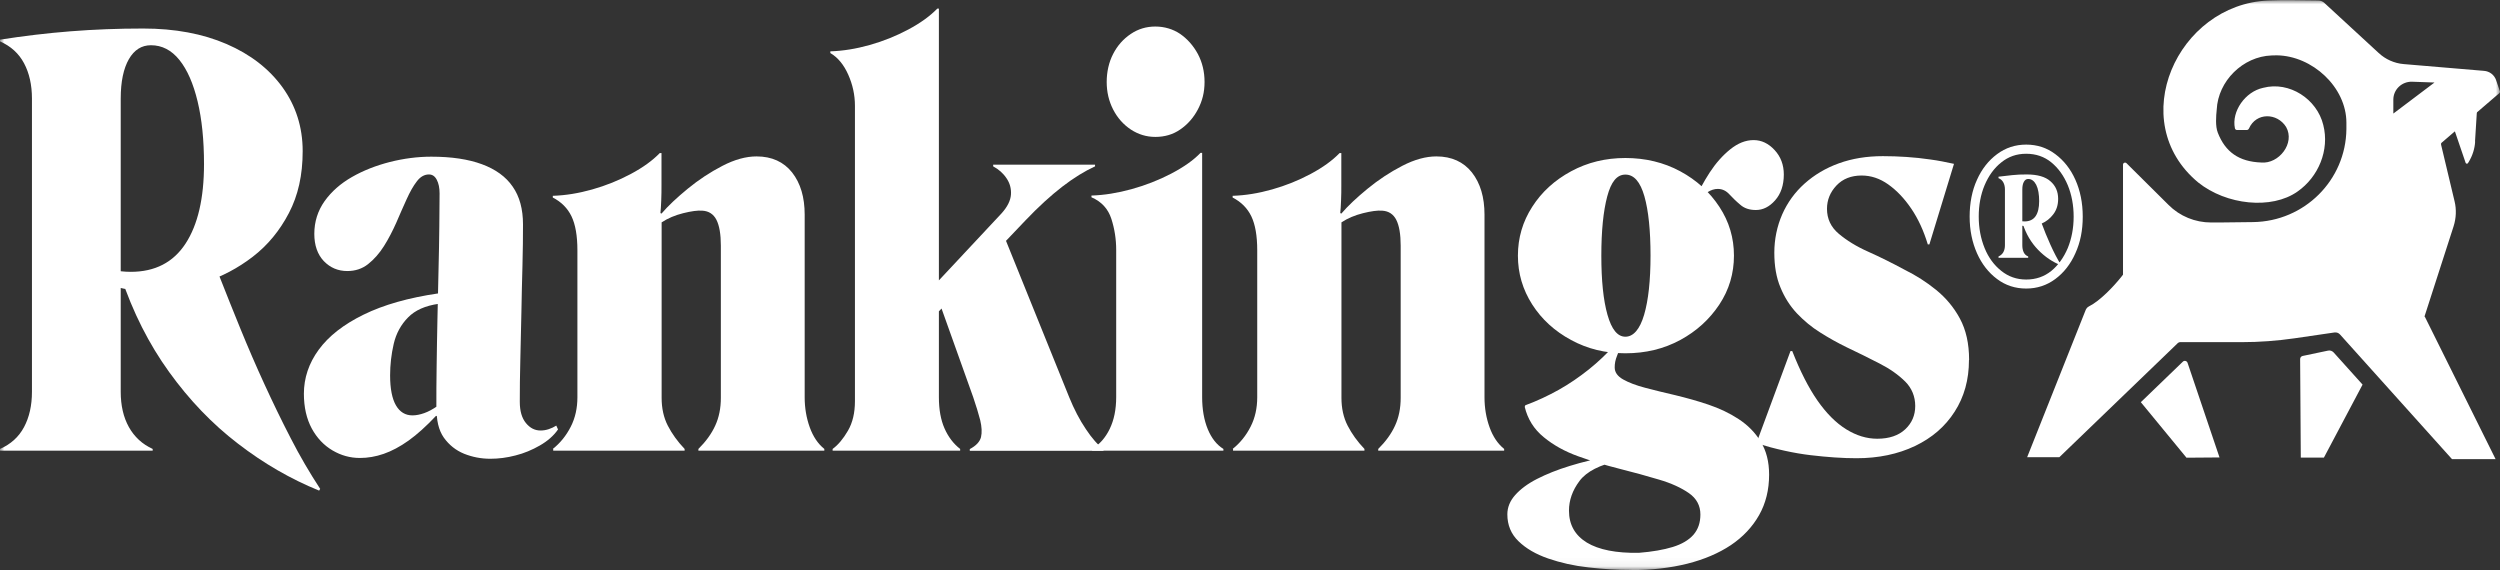 <svg width="298" height="68" viewBox="0 0 298 68" fill="none" xmlns="http://www.w3.org/2000/svg">
<rect x="0" y="0" width="298" height="68" fill="#333333" stroke="none"/>
<g clip-path="url(#clip0_1347_1321)">
<mask id="mask0_1347_1321" style="mask-type:luminance" maskUnits="userSpaceOnUse" x="0" y="0" width="299" height="68">
<path d="M298.016 0H0V67.937H298.016V0Z" fill="white"/>
</mask>
<g mask="url(#mask0_1347_1321)">
<path d="M288.998 37.732L292.472 26.963C292.775 25.998 292.823 24.97 292.584 23.99L290.974 17.237C290.958 17.158 290.974 17.063 291.038 17.016L297.938 11.086C297.938 11.086 298.018 10.959 297.986 10.88L297.54 9.568C297.332 8.935 296.759 8.492 296.089 8.445L286.512 7.638C285.396 7.543 284.345 7.069 283.532 6.31L277.062 0.348C276.871 0.174 276.616 0.063 276.345 0.063C275.198 0.048 271.899 -0.016 270.369 0.063C259.517 0.522 253.254 14.47 262.019 21.744C265.365 24.433 270.767 25.018 273.859 22.835C276.361 21.096 277.699 17.886 276.935 14.897C276.186 11.813 272.903 9.647 269.763 10.469C267.628 10.928 265.987 13.268 266.401 15.292C266.433 15.419 266.528 15.498 266.656 15.498C266.959 15.498 267.532 15.498 267.819 15.498C267.931 15.498 268.026 15.419 268.074 15.324C268.935 13.363 271.453 13.442 272.504 15.134C273.604 17.079 271.628 19.562 269.54 19.372C266.895 19.277 265.254 18.123 264.361 15.814C264.058 15.039 264.154 13.853 264.234 13.062C264.393 9.662 267.341 6.737 270.767 6.61C270.959 6.61 271.166 6.61 271.373 6.595C275.644 6.642 279.691 10.406 279.691 14.628V15.387C279.628 21.475 274.688 26.394 268.568 26.473L264.568 26.52H263.564C261.668 26.52 259.835 25.777 258.497 24.433L253.477 19.451C253.334 19.309 253.063 19.404 253.063 19.625V32.735L252.871 32.988C251.963 34.127 250.322 35.866 249.015 36.514C248.776 36.625 248.648 36.847 248.585 37.021L241.637 54.495H245.477L259.612 40.879C259.612 40.879 259.756 40.784 259.851 40.784H267.23C269.333 40.784 271.421 40.626 273.508 40.326L278.273 39.63C278.512 39.598 278.751 39.677 278.927 39.867L292.281 54.732H297.476L289.046 37.764L288.998 37.732ZM285.285 13.537V11.876C285.285 10.675 286.289 9.71 287.516 9.741L290.193 9.836L285.285 13.537Z" fill="white"/>
<path d="M295.022 16.873L295.293 12.54L292.504 15.308L293.906 19.419C293.954 19.53 294.113 19.546 294.177 19.451L294.305 19.246C294.735 18.518 294.99 17.712 295.038 16.873H295.022Z" fill="white"/>
<path d="M274.176 42.809L274.255 54.543H277.012L281.618 45.845L278.176 42.018C278 41.828 277.745 41.733 277.49 41.797L274.479 42.429C274.303 42.461 274.176 42.619 274.176 42.809Z" fill="white"/>
<path d="M255.18 47.932L260.63 54.558L264.566 54.527L260.757 43.251C260.678 43.014 260.375 42.935 260.199 43.109L255.196 47.932H255.18Z" fill="white"/>
<path d="M0 4.728C2.805 4.285 5.609 3.953 8.398 3.732C11.187 3.511 14.087 3.4 17.067 3.4C20.844 3.4 24.159 4.017 27.011 5.25C29.864 6.484 32.079 8.207 33.672 10.405C35.266 12.619 36.079 15.15 36.079 18.012C36.079 20.874 35.537 23.294 34.437 25.397C33.338 27.5 31.919 29.224 30.135 30.6C28.35 31.976 26.406 32.988 24.302 33.684C22.199 34.379 20.095 34.712 17.992 34.712C16.526 34.712 15.123 34.538 13.784 34.19C12.446 33.842 11.235 33.336 10.119 32.672V31.406C11.187 31.723 12.175 31.96 13.083 32.134C13.992 32.308 14.82 32.403 15.585 32.403C18.47 32.403 20.653 31.28 22.119 29.034C23.585 26.789 24.318 23.626 24.318 19.562C24.318 16.699 24.063 14.201 23.553 12.082C23.043 9.963 22.326 8.318 21.386 7.148C20.446 5.978 19.314 5.392 17.992 5.392C16.876 5.392 16 5.946 15.362 7.053C14.725 8.16 14.39 9.725 14.39 11.75V46.699C14.39 48.327 14.709 49.735 15.362 50.905C16.015 52.075 16.956 52.945 18.199 53.514V53.72H0V53.514C1.291 52.945 2.247 52.075 2.868 50.905C3.49 49.735 3.809 48.343 3.809 46.699V11.75C3.809 10.121 3.49 8.713 2.868 7.543C2.247 6.373 1.291 5.503 0 4.934V4.728ZM14.406 32.988L26.151 32.925C26.948 34.949 27.792 37.068 28.684 39.25C29.577 41.432 30.517 43.615 31.521 45.797C32.525 47.979 33.561 50.13 34.66 52.249C35.744 54.368 36.923 56.377 38.166 58.274L38.039 58.48C34.66 57.104 31.441 55.254 28.366 52.882C25.29 50.526 22.565 47.679 20.159 44.342C17.753 41.005 15.84 37.226 14.422 32.988H14.406Z" fill="white"/>
<path d="M36.223 46.951C36.223 45.054 36.812 43.298 37.992 41.685C39.171 40.072 40.94 38.681 43.33 37.51C45.705 36.34 48.7 35.486 52.302 34.964V36.214C50.708 36.435 49.481 36.973 48.637 37.843C47.792 38.697 47.218 39.756 46.931 40.989C46.645 42.223 46.501 43.488 46.501 44.753C46.501 46.335 46.74 47.536 47.202 48.327C47.665 49.118 48.318 49.513 49.163 49.513C49.609 49.513 50.071 49.418 50.565 49.244C51.059 49.07 51.585 48.786 52.158 48.39L52.095 49.577H51.967C50.804 50.81 49.72 51.79 48.7 52.518C47.681 53.245 46.693 53.767 45.736 54.099C44.78 54.431 43.84 54.59 42.9 54.59C41.736 54.59 40.653 54.289 39.633 53.688C38.613 53.087 37.784 52.217 37.163 51.079C36.541 49.924 36.223 48.549 36.223 46.904V46.951ZM52.015 48.549C52.015 47.094 52.015 45.465 52.047 43.646C52.063 41.843 52.111 39.962 52.143 38.017C52.19 36.071 52.238 34.158 52.27 32.26C52.318 30.363 52.35 28.623 52.366 27.026C52.382 25.444 52.398 24.116 52.398 23.056C52.398 22.392 52.286 21.855 52.063 21.428C51.84 21.001 51.537 20.795 51.123 20.795C50.597 20.795 50.103 21.064 49.688 21.617C49.258 22.171 48.86 22.883 48.461 23.768C48.063 24.654 47.649 25.571 47.234 26.551C46.804 27.516 46.326 28.449 45.768 29.335C45.211 30.22 44.573 30.932 43.872 31.485C43.171 32.039 42.342 32.308 41.402 32.308C40.286 32.308 39.362 31.912 38.597 31.122C37.848 30.331 37.466 29.24 37.466 27.88C37.466 26.425 37.88 25.128 38.693 23.974C39.521 22.819 40.605 21.87 41.96 21.096C43.314 20.321 44.812 19.736 46.469 19.309C48.111 18.897 49.752 18.676 51.41 18.676C53.816 18.676 55.824 18.977 57.449 19.577C59.075 20.178 60.302 21.064 61.114 22.25C61.943 23.436 62.342 24.938 62.342 26.757C62.342 28.212 62.326 29.841 62.278 31.659C62.23 33.462 62.182 35.328 62.15 37.257C62.102 39.171 62.055 41.053 62.023 42.887C61.975 44.722 61.959 46.382 61.959 47.884C61.959 48.991 62.198 49.83 62.692 50.43C63.186 51.031 63.76 51.316 64.429 51.316C64.748 51.316 65.067 51.269 65.401 51.158C65.736 51.047 66.039 50.905 66.309 50.731L66.517 51.19C65.991 51.949 65.258 52.581 64.349 53.103C63.441 53.625 62.469 54.036 61.449 54.289C60.429 54.558 59.425 54.684 58.453 54.684C57.338 54.684 56.302 54.479 55.314 54.084C54.342 53.688 53.529 53.04 52.907 52.17C52.286 51.284 51.999 50.083 52.047 48.533L52.015 48.549Z" fill="white"/>
<path d="M65.894 53.514C66.787 52.803 67.488 51.933 68.03 50.873C68.572 49.814 68.827 48.643 68.827 47.362V29.825C68.827 28.101 68.588 26.757 68.126 25.792C67.663 24.828 66.914 24.069 65.894 23.547V23.341C67.408 23.294 68.97 23.041 70.596 22.582C72.221 22.123 73.751 21.507 75.201 20.732C76.651 19.957 77.783 19.135 78.643 18.249H78.85V22.029C78.85 22.645 78.85 23.278 78.819 23.91C78.803 24.559 78.755 25.049 78.723 25.397L78.85 25.46C79.647 24.527 80.699 23.547 81.99 22.487C83.281 21.428 84.651 20.526 86.117 19.767C87.583 19.008 88.938 18.644 90.181 18.644C91.997 18.644 93.416 19.293 94.42 20.558C95.424 21.839 95.918 23.515 95.918 25.587V47.362C95.918 48.643 96.125 49.83 96.523 50.937C96.922 52.043 97.495 52.897 98.26 53.514V53.72H83.249V53.514C84.141 52.629 84.81 51.711 85.257 50.731C85.703 49.766 85.926 48.659 85.926 47.426V29.287C85.926 27.927 85.751 26.899 85.4 26.203C85.049 25.523 84.492 25.16 83.727 25.112C83.153 25.065 82.388 25.175 81.432 25.413C80.476 25.65 79.615 26.014 78.866 26.504V47.426C78.866 48.659 79.105 49.766 79.599 50.731C80.093 51.696 80.763 52.629 81.607 53.514V53.72H65.942V53.514H65.894Z" fill="white"/>
<path d="M111.916 1.028V47.363C111.916 48.818 112.14 50.051 112.586 51.063C113.032 52.075 113.653 52.898 114.45 53.514V53.72H99.248V53.514C99.917 53.024 100.522 52.297 101.08 51.332C101.638 50.367 101.909 49.197 101.909 47.821V12.604C101.909 11.323 101.638 10.089 101.112 8.903C100.586 7.717 99.869 6.847 98.977 6.325V6.12C100.49 6.072 102.052 5.819 103.678 5.361C105.303 4.902 106.833 4.285 108.283 3.511C109.733 2.736 110.865 1.913 111.725 1.028H111.932H111.916ZM107.438 41.796L105.638 40.136L119.374 25.445C120.092 24.654 120.458 23.895 120.506 23.199C120.554 22.487 120.378 21.839 119.98 21.254C119.582 20.653 119.04 20.178 118.386 19.831V19.625H130.53V19.831C129.287 20.4 127.98 21.206 126.625 22.25C125.271 23.294 123.789 24.638 122.195 26.314L107.454 41.796H107.438ZM111.773 35.581L119.645 28.038L127.454 47.363C128.028 48.77 128.681 50.035 129.43 51.142C130.163 52.249 130.864 53.04 131.533 53.53V53.736H115.598V53.53C116.347 53.135 116.793 52.66 116.936 52.107C117.064 51.553 117.032 50.889 116.841 50.083C116.633 49.292 116.363 48.391 116.012 47.363L111.805 35.581H111.773Z" fill="white"/>
<path d="M130.181 53.704V53.499C131.074 52.977 131.775 52.17 132.285 51.111C132.795 50.051 133.05 48.802 133.05 47.331V29.794C133.05 28.513 132.858 27.279 132.476 26.093C132.094 24.907 131.313 24.037 130.102 23.515V23.31C131.615 23.262 133.209 23.009 134.866 22.551C136.524 22.092 138.117 21.475 139.599 20.701C141.081 19.926 142.261 19.103 143.105 18.218H143.296V47.347C143.296 48.802 143.52 50.067 143.966 51.158C144.412 52.233 145.033 53.024 145.83 53.514V53.72H130.165L130.181 53.704ZM137.719 16.32C136.651 16.32 135.679 16.02 134.787 15.434C133.894 14.834 133.193 14.043 132.683 13.047C132.173 12.05 131.918 10.959 131.918 9.773C131.918 8.587 132.173 7.417 132.683 6.436C133.193 5.44 133.894 4.649 134.787 4.048C135.679 3.447 136.651 3.163 137.719 3.163C138.787 3.163 139.822 3.463 140.683 4.048C141.543 4.649 142.245 5.44 142.786 6.436C143.312 7.433 143.583 8.54 143.583 9.773C143.583 11.007 143.312 12.05 142.786 13.047C142.261 14.043 141.559 14.834 140.683 15.434C139.822 16.035 138.818 16.32 137.719 16.32Z" fill="white"/>
<path d="M146.93 53.514C147.822 52.803 148.523 51.933 149.065 50.873C149.607 49.814 149.862 48.643 149.862 47.362V29.825C149.862 28.101 149.623 26.757 149.161 25.792C148.699 24.828 147.95 24.069 146.93 23.547V23.341C148.444 23.294 150.005 23.041 151.631 22.582C153.256 22.123 154.786 21.507 156.236 20.732C157.686 19.957 158.818 19.135 159.678 18.249H159.886V22.029C159.886 22.645 159.886 23.278 159.854 23.91C159.838 24.559 159.79 25.049 159.758 25.397L159.886 25.46C160.682 24.527 161.734 23.547 163.025 22.487C164.316 21.428 165.686 20.526 167.152 19.767C168.618 19.008 169.973 18.644 171.216 18.644C173.033 18.644 174.451 19.293 175.455 20.558C176.459 21.839 176.953 23.515 176.953 25.587V47.362C176.953 48.643 177.16 49.83 177.558 50.937C177.957 52.043 178.53 52.897 179.295 53.514V53.72H164.284V53.514C165.176 52.629 165.846 51.711 166.292 50.731C166.738 49.766 166.961 48.659 166.961 47.426V29.287C166.961 27.927 166.786 26.899 166.435 26.203C166.085 25.523 165.527 25.16 164.762 25.112C164.188 25.065 163.423 25.175 162.467 25.413C161.511 25.65 160.65 26.014 159.901 26.504V47.426C159.901 48.659 160.14 49.766 160.635 50.731C161.129 51.696 161.798 52.629 162.642 53.514V53.72H146.978V53.514H146.93Z" fill="white"/>
<path d="M194.48 67.936C192.791 67.936 191.086 67.841 189.349 67.636C187.612 67.446 186.018 67.082 184.552 66.576C183.086 66.07 181.907 65.39 181.014 64.521C180.122 63.667 179.676 62.591 179.676 61.31C179.676 60.472 179.994 59.697 180.616 59.002C181.237 58.306 182.098 57.657 183.214 57.088C184.329 56.519 185.62 55.997 187.118 55.538C188.6 55.08 190.225 54.684 191.946 54.384L193.014 54.906C190.703 55.396 189.126 56.203 188.281 57.325C187.437 58.448 187.022 59.634 187.022 60.868C187.022 62.544 187.739 63.809 189.158 64.679C190.576 65.533 192.648 65.944 195.357 65.896C196.95 65.77 198.305 65.533 199.388 65.201C200.472 64.868 201.301 64.378 201.858 63.746C202.416 63.097 202.687 62.307 202.687 61.326C202.687 60.267 202.225 59.413 201.317 58.78C200.408 58.148 199.213 57.594 197.747 57.167C196.281 56.724 194.703 56.297 193.014 55.87C191.325 55.443 189.683 54.953 188.106 54.384C186.528 53.815 185.158 53.056 184.01 52.107C182.847 51.158 182.098 49.956 181.747 48.501L181.811 48.311C183.229 47.789 184.568 47.157 185.811 46.461C187.054 45.765 188.249 44.943 189.381 44.041C190.512 43.14 191.564 42.128 192.552 41.037L193.078 41.559C192.982 41.828 192.887 42.081 192.775 42.349C192.663 42.618 192.584 42.871 192.536 43.108C192.488 43.346 192.472 43.583 192.472 43.804C192.472 44.374 192.807 44.848 193.476 45.228C194.146 45.607 195.022 45.939 196.106 46.224C197.189 46.508 198.4 46.809 199.707 47.109C201.014 47.426 202.337 47.789 203.643 48.232C204.95 48.675 206.161 49.244 207.245 49.956C208.328 50.668 209.221 51.553 209.874 52.644C210.543 53.72 210.878 55.032 210.878 56.582C210.878 58.385 210.48 59.998 209.683 61.405C208.886 62.813 207.755 64.015 206.32 64.979C204.87 65.944 203.133 66.687 201.125 67.193C199.102 67.699 196.886 67.952 194.496 67.952L194.48 67.936ZM180.935 30.473C180.935 28.354 181.508 26.409 182.64 24.654C183.771 22.883 185.317 21.475 187.277 20.416C189.237 19.356 191.389 18.834 193.747 18.834C196.106 18.834 198.321 19.356 200.281 20.416C202.241 21.475 203.787 22.883 204.95 24.654C206.113 26.425 206.687 28.354 206.687 30.473C206.687 32.592 206.113 34.537 204.95 36.293C203.787 38.048 202.241 39.471 200.281 40.531C198.321 41.59 196.153 42.112 193.747 42.112C191.341 42.112 189.237 41.59 187.277 40.531C185.317 39.471 183.771 38.064 182.64 36.293C181.508 34.522 180.935 32.592 180.935 30.473ZM190.879 30.473C190.879 33.43 191.118 35.787 191.612 37.526C192.106 39.266 192.807 40.136 193.747 40.136C194.687 40.136 195.468 39.266 195.978 37.526C196.488 35.787 196.743 33.43 196.743 30.473C196.743 27.516 196.504 25.112 196.01 23.389C195.516 21.665 194.767 20.811 193.747 20.811C192.727 20.811 192.042 21.681 191.58 23.42C191.118 25.16 190.879 27.516 190.879 30.473ZM201.954 23.989C202.448 22.835 203.054 21.712 203.787 20.574C204.52 19.451 205.348 18.518 206.257 17.79C207.165 17.063 208.089 16.699 209.03 16.699C209.97 16.699 210.798 17.095 211.532 17.885C212.265 18.676 212.631 19.656 212.631 20.795C212.631 22.076 212.28 23.104 211.595 23.879C210.91 24.654 210.145 25.033 209.3 25.033C208.536 25.033 207.914 24.828 207.436 24.401C206.942 23.989 206.512 23.562 206.129 23.151C205.747 22.74 205.301 22.519 204.759 22.519C204.36 22.519 203.946 22.645 203.532 22.914C203.101 23.183 202.719 23.626 202.368 24.242L201.97 23.974L201.954 23.989Z" fill="white"/>
<path d="M234.701 42.919C234.701 45.26 234.128 47.315 232.996 49.071C231.865 50.842 230.287 52.202 228.263 53.166C226.239 54.131 223.913 54.621 221.299 54.621C219.658 54.621 217.825 54.495 215.833 54.258C213.825 54.02 211.674 53.546 209.363 52.834L213.427 41.844H213.634C214.574 44.232 215.562 46.193 216.63 47.727C217.698 49.261 218.845 50.415 220.072 51.174C221.299 51.933 222.526 52.297 223.769 52.297C225.188 52.297 226.303 51.917 227.1 51.174C227.897 50.431 228.295 49.498 228.295 48.391C228.295 47.284 227.897 46.272 227.1 45.481C226.303 44.69 225.283 43.963 224.04 43.33C222.797 42.698 221.49 42.033 220.104 41.385C219.036 40.863 217.985 40.278 216.965 39.63C215.945 38.997 215.02 38.222 214.192 37.353C213.363 36.467 212.71 35.439 212.232 34.269C211.738 33.099 211.499 31.723 211.499 30.126C211.499 28.528 211.817 26.979 212.439 25.555C213.06 24.148 213.953 22.914 215.1 21.887C216.248 20.859 217.618 20.036 219.196 19.467C220.773 18.898 222.51 18.613 224.439 18.613C225.379 18.613 226.303 18.645 227.243 18.708C228.183 18.771 229.124 18.866 230.08 19.008C231.036 19.135 231.976 19.325 232.916 19.53L229.984 29.129H229.793C229.299 27.5 228.646 26.077 227.817 24.86C226.988 23.642 226.08 22.693 225.076 21.981C224.072 21.27 223.02 20.922 221.905 20.922C220.662 20.922 219.658 21.317 218.909 22.108C218.16 22.899 217.777 23.832 217.777 24.891C217.777 26.077 218.24 27.073 219.18 27.864C220.12 28.655 221.283 29.382 222.717 30.015C224.136 30.648 225.586 31.375 227.052 32.166C228.391 32.83 229.634 33.62 230.781 34.553C231.928 35.486 232.885 36.609 233.618 37.969C234.351 39.329 234.717 40.958 234.717 42.903L234.701 42.919Z" fill="white"/>
<path d="M241.522 34.395C240.215 34.395 239.052 34.016 238.048 33.257C237.028 32.498 236.231 31.47 235.658 30.189C235.084 28.892 234.781 27.437 234.781 25.824C234.781 24.211 235.068 22.709 235.658 21.428C236.231 20.147 237.028 19.135 238.048 18.376C239.068 17.617 240.215 17.237 241.522 17.237C242.829 17.237 243.992 17.617 244.996 18.376C246.016 19.135 246.813 20.147 247.386 21.428C247.96 22.709 248.263 24.179 248.263 25.824C248.263 27.469 247.976 28.892 247.386 30.189C246.813 31.485 246 32.513 244.996 33.257C243.976 34.016 242.813 34.395 241.522 34.395ZM241.522 33.32C242.685 33.32 243.673 32.972 244.518 32.292C245.347 31.612 246 30.695 246.478 29.572C246.94 28.433 247.179 27.184 247.179 25.824C247.179 24.464 246.94 23.199 246.478 22.076C246 20.938 245.347 20.036 244.518 19.356C243.689 18.676 242.685 18.328 241.522 18.328C240.359 18.328 239.403 18.676 238.558 19.356C237.697 20.036 237.044 20.953 236.566 22.076C236.088 23.215 235.865 24.464 235.865 25.824C235.865 27.184 236.104 28.433 236.566 29.572C237.028 30.71 237.697 31.612 238.558 32.292C239.403 32.972 240.391 33.32 241.522 33.32ZM238.207 21.064C238.749 21.001 239.307 20.938 239.865 20.874C240.423 20.811 240.996 20.795 241.586 20.795C242.861 20.795 243.801 21.064 244.406 21.602C245.028 22.139 245.331 22.835 245.331 23.705C245.331 24.432 245.14 25.033 244.757 25.539C244.375 26.045 243.912 26.409 243.371 26.646C242.829 26.884 242.287 26.994 241.745 26.994C241.49 26.994 241.235 26.963 240.964 26.884C240.693 26.82 240.454 26.71 240.231 26.567V26.235C240.454 26.267 240.646 26.314 240.837 26.346C241.012 26.378 241.187 26.393 241.331 26.393C241.905 26.393 242.351 26.188 242.638 25.777C242.924 25.365 243.068 24.765 243.068 23.974C243.068 23.183 242.956 22.503 242.717 22.029C242.478 21.57 242.16 21.333 241.761 21.333C241.538 21.333 241.379 21.444 241.251 21.665C241.124 21.886 241.06 22.187 241.06 22.582V29.224C241.06 29.54 241.108 29.825 241.219 30.062C241.331 30.299 241.506 30.473 241.761 30.568V30.726H238.223V30.568C238.478 30.457 238.67 30.284 238.797 30.062C238.925 29.825 238.988 29.556 238.988 29.224V22.582C238.988 22.266 238.925 21.981 238.797 21.744C238.67 21.507 238.478 21.333 238.223 21.238V21.08L238.207 21.064ZM241.092 26.631H243.371C243.658 27.421 244.008 28.275 244.406 29.161C244.805 30.046 245.235 30.884 245.713 31.644C244.693 31.248 243.769 30.631 242.94 29.777C242.112 28.924 241.49 27.88 241.092 26.615V26.631Z" fill="white"/>
</g>
</g>
<defs>
<clipPath id="clip0_1347_1321">
<rect width="298" height="68" fill="white"/>
</clipPath>
</defs>
</svg>
